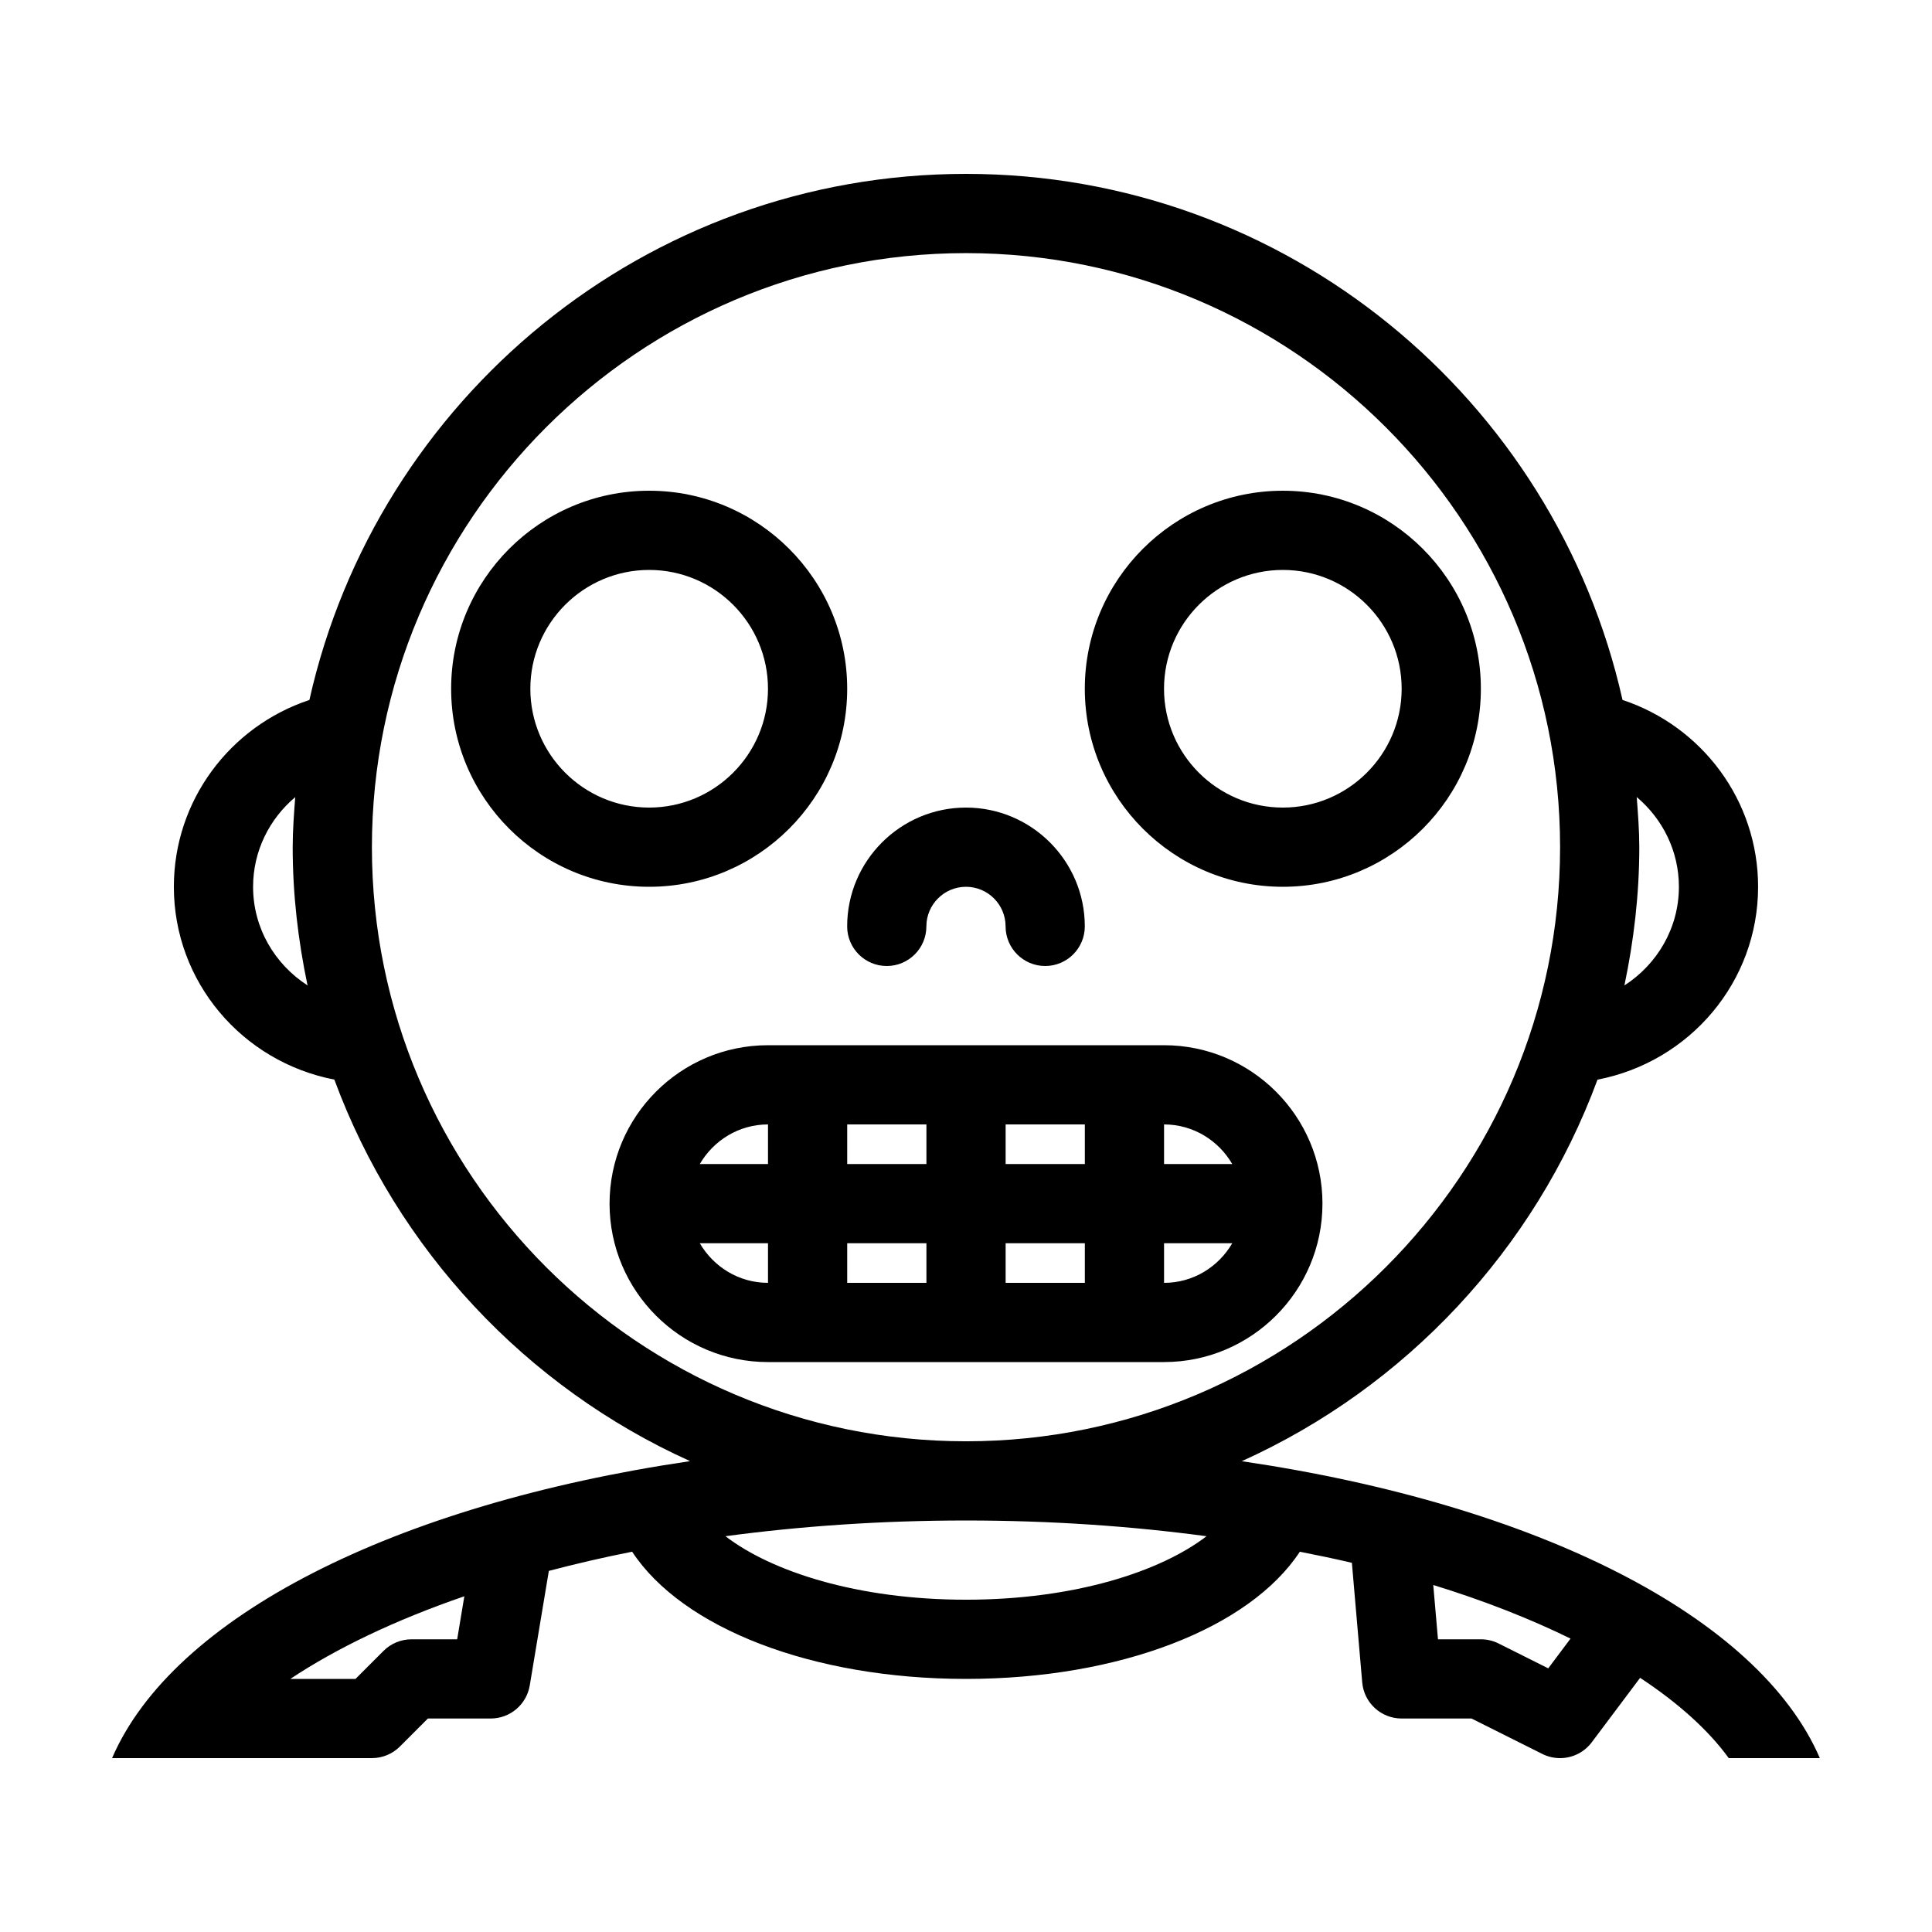 <?xml version="1.0" encoding="UTF-8"?>
<!-- Uploaded to: ICON Repo, www.svgrepo.com, Generator: ICON Repo Mixer Tools -->
<svg fill="#000000" width="800px" height="800px" version="1.1" viewBox="144 144 512 512" xmlns="http://www.w3.org/2000/svg">
 <path d="m173.7 609.92h68.855c2.781 0 5.457-1.102 7.422-3.074l7.418-7.422h16.648c5.133 0 9.508-3.715 10.348-8.766l5.059-30.355c7.074-1.859 14.391-3.57 22.074-5.082 13.277 20.211 47.695 33.707 88.473 33.707s75.195-13.496 88.473-33.703c4.691 0.922 9.32 1.879 13.793 2.938l2.738 31.676c0.457 5.422 5.004 9.586 10.449 9.586h18.516l18.777 9.395c1.492 0.746 3.098 1.102 4.691 1.102 3.223 0 6.359-1.48 8.398-4.199l12.816-17.078c10.254 6.758 18.168 13.949 23.488 21.277h24.141c-16.176-37.473-74.816-67.164-153.21-78.688 43.465-19.598 77.672-56.113 94.285-101.11 24.488-4.734 42.562-25.914 42.562-51.113 0-22.883-14.871-42.539-35.93-49.52-17.859-79.656-89.023-139.41-173.99-139.41-84.977 0-156.15 59.754-174 139.42-21.047 6.981-35.918 26.641-35.918 49.512 0 25.191 18.062 46.352 42.531 51.094 16.613 44.996 50.812 81.5 94.273 101.11-78.383 11.535-137.02 41.238-153.18 78.707zm386.51-31.676-5.91 7.883-13.152-6.582c-1.457-0.734-3.074-1.113-4.703-1.113h-11.367l-1.25-14.391c13.574 4.18 25.719 8.977 36.383 14.203zm17.539-223.02c6.844 5.773 11.176 14.297 11.176 23.785 0 10.914-5.742 20.539-14.441 26.145 2.488-11.852 3.945-24.066 3.945-36.641 0-4.484-0.355-8.883-0.68-13.289zm-366.68 23.785c0-9.488 4.336-18 11.168-23.762-0.324 4.394-0.672 8.781-0.672 13.266 0 12.574 1.449 24.793 3.938 36.633-8.703-5.617-14.434-15.234-14.434-26.137zm188.93 188.93c-28.832 0-51.598-7.496-63.742-16.824 19.805-2.656 41.133-4.168 63.742-4.168s43.938 1.512 63.742 4.168c-12.145 9.332-34.91 16.824-63.742 16.824zm-157.44-199.42c0-86.812 70.629-157.44 157.44-157.44s157.44 70.629 157.44 157.44-70.629 157.44-157.44 157.44c-86.812-0.004-157.44-70.629-157.44-157.44zm24.496 198.51-1.898 11.406h-12.102c-2.781 0-5.457 1.102-7.422 3.074l-7.422 7.422h-17.273c12.207-8.113 27.719-15.574 46.117-21.902zm216.91-188.02c28.938 0 52.48-23.543 52.48-52.48s-23.543-52.48-52.48-52.48-52.48 23.543-52.48 52.48c0.004 28.938 23.543 52.48 52.48 52.48zm0-83.969c17.359 0 31.488 14.129 31.488 31.488s-14.129 31.488-31.488 31.488-31.488-14.129-31.488-31.488c0.004-17.363 14.129-31.488 31.488-31.488zm-115.45 31.488c0-28.938-23.543-52.48-52.48-52.48s-52.48 23.543-52.48 52.48 23.543 52.48 52.48 52.48 52.48-23.543 52.48-52.48zm-83.969 0c0-17.359 14.129-31.488 31.488-31.488s31.488 14.129 31.488 31.488-14.129 31.488-31.488 31.488c-17.363 0-31.488-14.129-31.488-31.488zm209.92 136.45c0-23.152-18.828-41.984-41.984-41.984h-104.96c-23.152 0-41.984 18.828-41.984 41.984 0 23.152 18.828 41.984 41.984 41.984h104.96c23.152-0.004 41.98-18.832 41.98-41.984zm-41.98-20.992c7.734 0 14.434 4.25 18.074 10.496h-18.074zm0 31.488h18.074c-3.641 6.246-10.34 10.496-18.074 10.496zm-104.96 10.492c-7.734 0-14.434-4.25-18.074-10.496l18.074 0.004zm0-31.484h-18.074c3.641-6.246 10.34-10.496 18.074-10.496zm41.984 31.484h-20.992v-10.496h20.992zm0-31.484h-20.992v-10.496h20.992zm41.984 31.484h-20.992v-10.496h20.992zm0-31.484h-20.992v-10.496h20.992zm-62.988-62.977c0-17.359 14.129-31.488 31.488-31.488s31.488 14.129 31.488 31.488c0 5.793-4.703 10.496-10.496 10.496s-10.496-4.703-10.496-10.496c0-5.793-4.711-10.496-10.496-10.496-5.785 0-10.496 4.711-10.496 10.496 0 5.793-4.703 10.496-10.496 10.496-5.793 0-10.496-4.691-10.496-10.496z"/>
</svg>